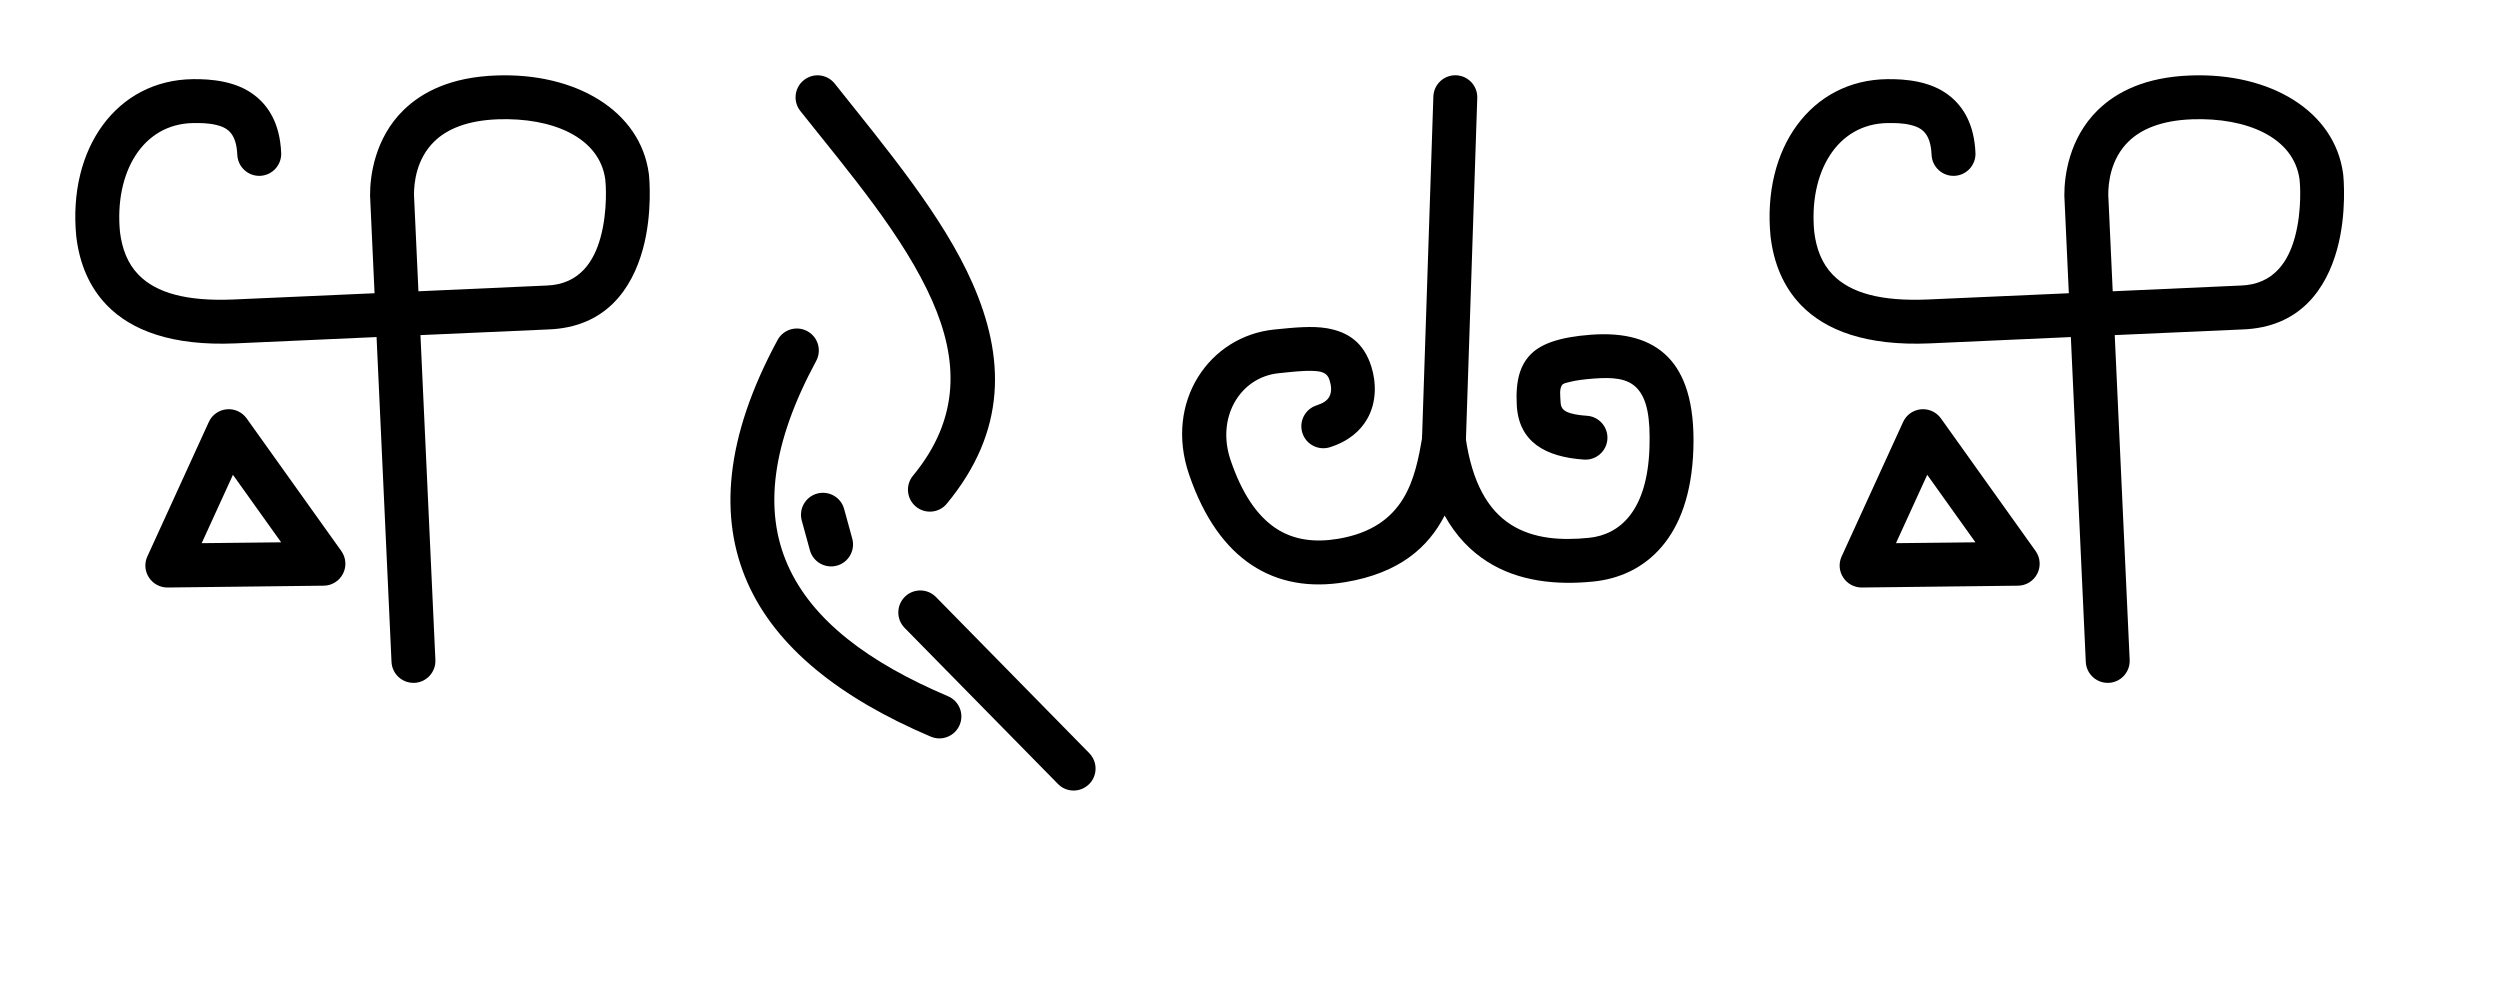 <?xml version="1.0" encoding="UTF-8" standalone="no"?>
<!DOCTYPE svg PUBLIC "-//W3C//DTD SVG 1.1//EN" "http://www.w3.org/Graphics/SVG/1.1/DTD/svg11.dtd">
<svg width="100%" height="100%" viewBox="0 0 332.0 132.0" version="1.1" xmlns="http://www.w3.org/2000/svg" xmlns:xlink="http://www.w3.org/1999/xlink" xml:space="preserve" xmlns:serif="http://www.serif.com/" style="fill-rule:evenodd;clip-rule:evenodd;stroke-linejoin:round;stroke-miterlimit:2;">

<!-- Start for ki -->
<g transform="translate(10,10)">
<g transform="translate(0,0)">
<g transform="translate(0.0,0.0)">
<g transform="rotate(0,38.5,40.5)"><!-- Start for k -->
<g transform="translate(0,0)">
<g transform="matrix(1,0,0,1,-1242.46,-1422.52)">        
<g transform="matrix(1,0,0,1,1529.56,284.719)">            
<g transform="matrix(1,0,0,1,-539.698,-125.777)">                
<g id="K">                    
<path id="K1" serif:id="K" d="M292.338,1292.52L273.608,1293.35C267.432,1293.61 263.358,1292.51 260.977,1290.05C259.545,1288.57 258.81,1286.63 258.532,1284.4C257.772,1276.51 261.523,1270 268.293,1269.92C269.155,1269.91 270.252,1269.91 271.323,1270.17C272.041,1270.34 272.771,1270.63 273.282,1271.28C273.788,1271.93 274.055,1272.86 274.111,1274.14C274.182,1275.75 275.545,1277 277.153,1276.93C278.761,1276.86 280.01,1275.49 279.939,1273.88C279.77,1270.04 278.308,1267.74 276.508,1266.31C274.024,1264.32 270.594,1264.06 268.226,1264.09C258.131,1264.2 251.578,1273.24 252.727,1284.98C252.73,1285 252.732,1285.02 252.735,1285.05C253.171,1288.64 254.479,1291.72 256.787,1294.11C260.035,1297.46 265.433,1299.54 273.857,1299.18L292.606,1298.34L294.591,1341.48C294.665,1343.09 296.03,1344.33 297.638,1344.26C299.247,1344.19 300.492,1342.82 300.418,1341.21L298.434,1298.08L315.357,1297.33C323.037,1297.08 326.523,1291.95 327.975,1286.65C329.275,1281.91 328.824,1277.11 328.763,1276.65C327.643,1268.28 319.048,1263.21 308.511,1263.6C302.482,1263.81 298.655,1265.79 296.185,1268.2C292.356,1271.95 291.724,1276.98 291.744,1279.55C291.744,1279.59 291.745,1279.62 291.747,1279.66L292.338,1292.52ZM298.166,1292.26L315.111,1291.5C315.124,1291.5 315.136,1291.5 315.149,1291.5C319.626,1291.36 321.503,1288.2 322.349,1285.11C323.348,1281.47 323.029,1277.78 322.982,1277.43C322.221,1271.75 315.872,1269.17 308.722,1269.42C304.62,1269.57 301.947,1270.73 300.266,1272.37C297.896,1274.69 297.571,1277.83 297.576,1279.45L298.166,1292.26Z"/>
                
</g>            
</g>        
</g>    
</g>
</g><!-- End for k -->
</g>
</g>
<g transform="translate(9.6,44.7)">
<g transform="rotate(0,13.5,12.0)"><!-- Start for i -->
<g transform="translate(0,0)">
<g transform="matrix(1,0,0,1,-3280.22,-1194.67)">        
<g transform="matrix(1,0,0,1,3563.4,268.281)">            
<g id="i" transform="matrix(0.712,0,0,0.712,-1128.26,-85.018)">                
<path d="M1205.38,1421.72C1204.53,1420.54 1203.11,1419.89 1201.66,1420.03C1200.2,1420.17 1198.93,1421.07 1198.33,1422.4L1186.87,1447.47C1186.28,1448.74 1186.39,1450.23 1187.16,1451.4C1187.92,1452.58 1189.24,1453.28 1190.64,1453.27L1219.76,1452.93C1221.28,1452.92 1222.67,1452.05 1223.36,1450.69C1224.05,1449.33 1223.93,1447.7 1223.04,1446.46L1205.38,1421.72ZM1202.83,1432.25L1211.82,1444.84C1211.82,1444.84 1197,1445 1197,1445L1202.83,1432.25Z"/>
            
</g>        
</g>    
</g>
</g><!-- End for i -->
</g>
</g>
</g></g>
<!-- End for ki -->


<!-- Start for moo -->
<g transform="translate(97.0,10)">
<g transform="translate(0.0,0.0)">
<g transform="rotate(0,18.0,44.5)"><!-- Start for m -->
<g transform="translate(0,0)">
<g transform="matrix(1,0,0,1,-1548.97,-1292.24)">        
<g transform="matrix(1,0,0,1,1901.99,290.112)">            
<g transform="matrix(1,-2.44929e-16,-2.44929e-16,-1,-629.281,2574.85)">                
<path d="M305.003,1515.84C313.022,1525.55 312.701,1535.34 308.416,1545.09C304.486,1554.02 297.025,1562.93 290.11,1571.62C289.107,1572.88 287.271,1573.09 286.011,1572.08C284.752,1571.08 284.544,1569.24 285.546,1567.98C292.14,1559.7 299.329,1551.26 303.077,1542.74C306.471,1535.02 306.858,1527.24 300.505,1519.55C299.48,1518.31 299.655,1516.47 300.897,1515.44C302.138,1514.42 303.978,1514.59 305.003,1515.84Z"/>
            
</g>        
</g>        
<g transform="matrix(1,0,0,1,1901.99,290.112)">            
<g transform="matrix(1,0,0,1,-629.281,-512.733)">                
<path d="M282.518,1550.02C275.495,1563.02 274.718,1573.63 278.538,1582.26C282.311,1590.79 290.736,1597.53 302.875,1602.69C304.357,1603.32 306.07,1602.62 306.7,1601.14C307.329,1599.66 306.636,1597.95 305.155,1597.32C294.648,1592.86 287.138,1587.28 283.872,1579.9C280.653,1572.63 281.733,1563.75 287.651,1552.79C288.416,1551.37 287.887,1549.6 286.471,1548.84C285.054,1548.07 283.283,1548.6 282.518,1550.02Z"/>
            
</g>        
</g>    
</g>
</g><!-- End for m -->
</g>
</g>
<g transform="translate(24.8,49.15)">
<g transform="rotate(-45,4.0,26.5)"><!-- Start for oo -->
<g transform="translate(0,0)">
<g transform="matrix(1,0,0,1,-3291,-788.133)">        
<g transform="matrix(1,0,0,1,3554.35,305.552)">            
<g transform="matrix(-0.575,0.818,-2.66,-1.867,1892.5,528.034)">                
<path d="M1201.26,550.042L1205.33,549.923C1206.93,549.876 1208.11,549.437 1207.96,548.944C1207.81,548.451 1206.38,548.089 1204.78,548.136L1200.71,548.255C1199.1,548.302 1197.93,548.741 1198.08,549.234C1198.23,549.727 1199.66,550.089 1201.26,550.042Z"/>
            
</g>        
</g>        
<g transform="matrix(1,0,0,1,3554.35,305.552)">            
<g transform="matrix(0.017,1,-1,0.017,764.505,-725.533)">                
<path d="M1211.2,1046.85L1240.25,1047.6C1241.86,1047.65 1243.2,1046.37 1243.24,1044.76C1243.28,1043.15 1242.01,1041.82 1240.4,1041.77L1211.35,1041.01C1209.74,1040.97 1208.4,1042.25 1208.36,1043.85C1208.32,1045.46 1209.59,1046.8 1211.2,1046.85Z"/>
            
</g>        
</g>    
</g>
</g><!-- End for oo -->
</g>
</g></g>
<!-- End for moo -->


<!-- Start for t -->
<g transform="translate(157.0,10)">
<g transform="translate(0,0)">
<g transform="translate(0.0,0.0)">
<g transform="rotate(0,34.0,34.0)"><!-- Start for t -->
<g transform="translate(0,0)">
<g transform="matrix(1,0,0,1,-2330.08,-1429.05)">        
<g transform="matrix(1,0,0,1,2672.09,291.594)">            
<g id="T" transform="matrix(1,0,0,1,66,0)">                
<g transform="matrix(1,0,0,1,-1083.4,276.687)">                    
<path d="M695.012,910.157C697.568,909.341 699.066,907.939 699.943,906.423C701.251,904.162 701.145,901.486 700.506,899.457C699.496,896.248 697.411,894.843 694.6,894.359C692.666,894.027 690.243,894.261 687.602,894.53C678.991,895.406 672.99,904.103 676.298,913.781C678.307,919.658 681.182,923.513 684.58,925.776C688.145,928.15 692.343,928.859 697.034,928.079C704.314,926.868 708.093,923.392 710.237,919.236C711.776,922.005 713.734,923.976 715.91,925.36C720.02,927.975 725.057,928.503 730.027,927.992C733.354,927.649 736.612,926.272 739.106,923.327C741.389,920.631 743.078,916.514 743.271,910.365C743.465,904.218 742.094,900.432 739.899,898.189C737.562,895.801 734.124,894.889 729.658,895.221C725.47,895.533 723.133,896.429 721.802,897.695C720.266,899.155 719.634,901.269 719.819,904.608C720.089,909.456 723.608,911.454 728.744,911.803C730.35,911.912 731.743,910.696 731.852,909.09C731.96,907.484 730.745,906.092 729.139,905.983C728.34,905.929 727.597,905.833 726.946,905.642C726.245,905.436 725.689,905.096 725.644,904.284C725.587,903.26 725.471,902.496 725.797,901.952C725.975,901.656 726.368,901.619 726.876,901.487C727.712,901.271 728.768,901.137 730.09,901.039C732.508,900.859 734.465,900.976 735.73,902.269C737.136,903.706 737.565,906.243 737.441,910.181C737.178,918.546 733.572,921.762 729.429,922.189C725.783,922.564 722.057,922.357 719.042,920.439C716.039,918.529 713.896,914.929 713.029,908.903C712.825,907.484 711.62,906.424 710.187,906.402C708.754,906.38 707.517,907.402 707.27,908.814C706.329,914.174 705.119,920.82 696.077,922.324C692.972,922.841 690.172,922.491 687.813,920.92C685.287,919.238 683.311,916.264 681.818,911.895C679.862,906.171 683.101,900.852 688.193,900.333C689.905,900.159 691.501,899.959 692.874,900.031C693.817,900.08 694.633,900.226 694.942,901.209C695.152,901.875 695.323,902.76 694.894,903.502C694.612,903.989 694.059,904.338 693.238,904.6C691.704,905.09 690.857,906.732 691.346,908.266C691.836,909.799 693.479,910.647 695.012,910.157Z"/>
                
</g>                
<g transform="matrix(1,0,0,1,-1083.4,276.687)">                    
<path d="M713.057,909.415L714.571,863.778C714.624,862.169 713.361,860.819 711.752,860.766C710.143,860.713 708.794,861.976 708.741,863.584L707.227,909.221C707.174,910.83 708.437,912.18 710.046,912.233C711.654,912.287 713.004,911.024 713.057,909.415Z"/>
                
</g>            
</g>        
</g>    
</g>
</g><!-- End for t -->
</g>
</g>
</g></g>
<!-- End for t -->


<!-- Start for ki -->
<g transform="translate(235.0,10)">
<g transform="translate(0,0)">
<g transform="translate(0.0,0.0)">
<g transform="rotate(0,38.5,40.5)"><!-- Start for k -->
<g transform="translate(0,0)">
<g transform="matrix(1,0,0,1,-1242.46,-1422.52)">        
<g transform="matrix(1,0,0,1,1529.56,284.719)">            
<g transform="matrix(1,0,0,1,-539.698,-125.777)">                
<g id="K">                    
<path id="K1" serif:id="K" d="M292.338,1292.52L273.608,1293.35C267.432,1293.61 263.358,1292.51 260.977,1290.05C259.545,1288.57 258.81,1286.63 258.532,1284.4C257.772,1276.51 261.523,1270 268.293,1269.92C269.155,1269.91 270.252,1269.91 271.323,1270.17C272.041,1270.34 272.771,1270.63 273.282,1271.28C273.788,1271.93 274.055,1272.86 274.111,1274.14C274.182,1275.75 275.545,1277 277.153,1276.93C278.761,1276.86 280.01,1275.49 279.939,1273.88C279.77,1270.04 278.308,1267.74 276.508,1266.31C274.024,1264.32 270.594,1264.06 268.226,1264.09C258.131,1264.2 251.578,1273.24 252.727,1284.98C252.73,1285 252.732,1285.02 252.735,1285.05C253.171,1288.64 254.479,1291.72 256.787,1294.11C260.035,1297.46 265.433,1299.54 273.857,1299.18L292.606,1298.34L294.591,1341.48C294.665,1343.09 296.03,1344.33 297.638,1344.26C299.247,1344.19 300.492,1342.82 300.418,1341.21L298.434,1298.08L315.357,1297.33C323.037,1297.08 326.523,1291.95 327.975,1286.65C329.275,1281.91 328.824,1277.11 328.763,1276.65C327.643,1268.28 319.048,1263.21 308.511,1263.6C302.482,1263.81 298.655,1265.79 296.185,1268.2C292.356,1271.95 291.724,1276.98 291.744,1279.55C291.744,1279.59 291.745,1279.62 291.747,1279.66L292.338,1292.52ZM298.166,1292.26L315.111,1291.5C315.124,1291.5 315.136,1291.5 315.149,1291.5C319.626,1291.36 321.503,1288.2 322.349,1285.11C323.348,1281.47 323.029,1277.78 322.982,1277.43C322.221,1271.75 315.872,1269.17 308.722,1269.42C304.62,1269.57 301.947,1270.73 300.266,1272.37C297.896,1274.69 297.571,1277.83 297.576,1279.45L298.166,1292.26Z"/>
                
</g>            
</g>        
</g>    
</g>
</g><!-- End for k -->
</g>
</g>
<g transform="translate(9.6,44.7)">
<g transform="rotate(0,13.5,12.0)"><!-- Start for i -->
<g transform="translate(0,0)">
<g transform="matrix(1,0,0,1,-3280.22,-1194.67)">        
<g transform="matrix(1,0,0,1,3563.4,268.281)">            
<g id="i" transform="matrix(0.712,0,0,0.712,-1128.26,-85.018)">                
<path d="M1205.38,1421.72C1204.53,1420.54 1203.11,1419.89 1201.66,1420.03C1200.2,1420.17 1198.93,1421.07 1198.33,1422.4L1186.87,1447.47C1186.28,1448.74 1186.39,1450.23 1187.16,1451.4C1187.92,1452.58 1189.24,1453.28 1190.64,1453.27L1219.76,1452.93C1221.28,1452.92 1222.67,1452.05 1223.36,1450.69C1224.05,1449.33 1223.93,1447.7 1223.04,1446.46L1205.38,1421.72ZM1202.83,1432.25L1211.82,1444.84C1211.82,1444.84 1197,1445 1197,1445L1202.83,1432.25Z"/>
            
</g>        
</g>    
</g>
</g><!-- End for i -->
</g>
</g>
</g></g>
<!-- End for ki -->

</svg>
